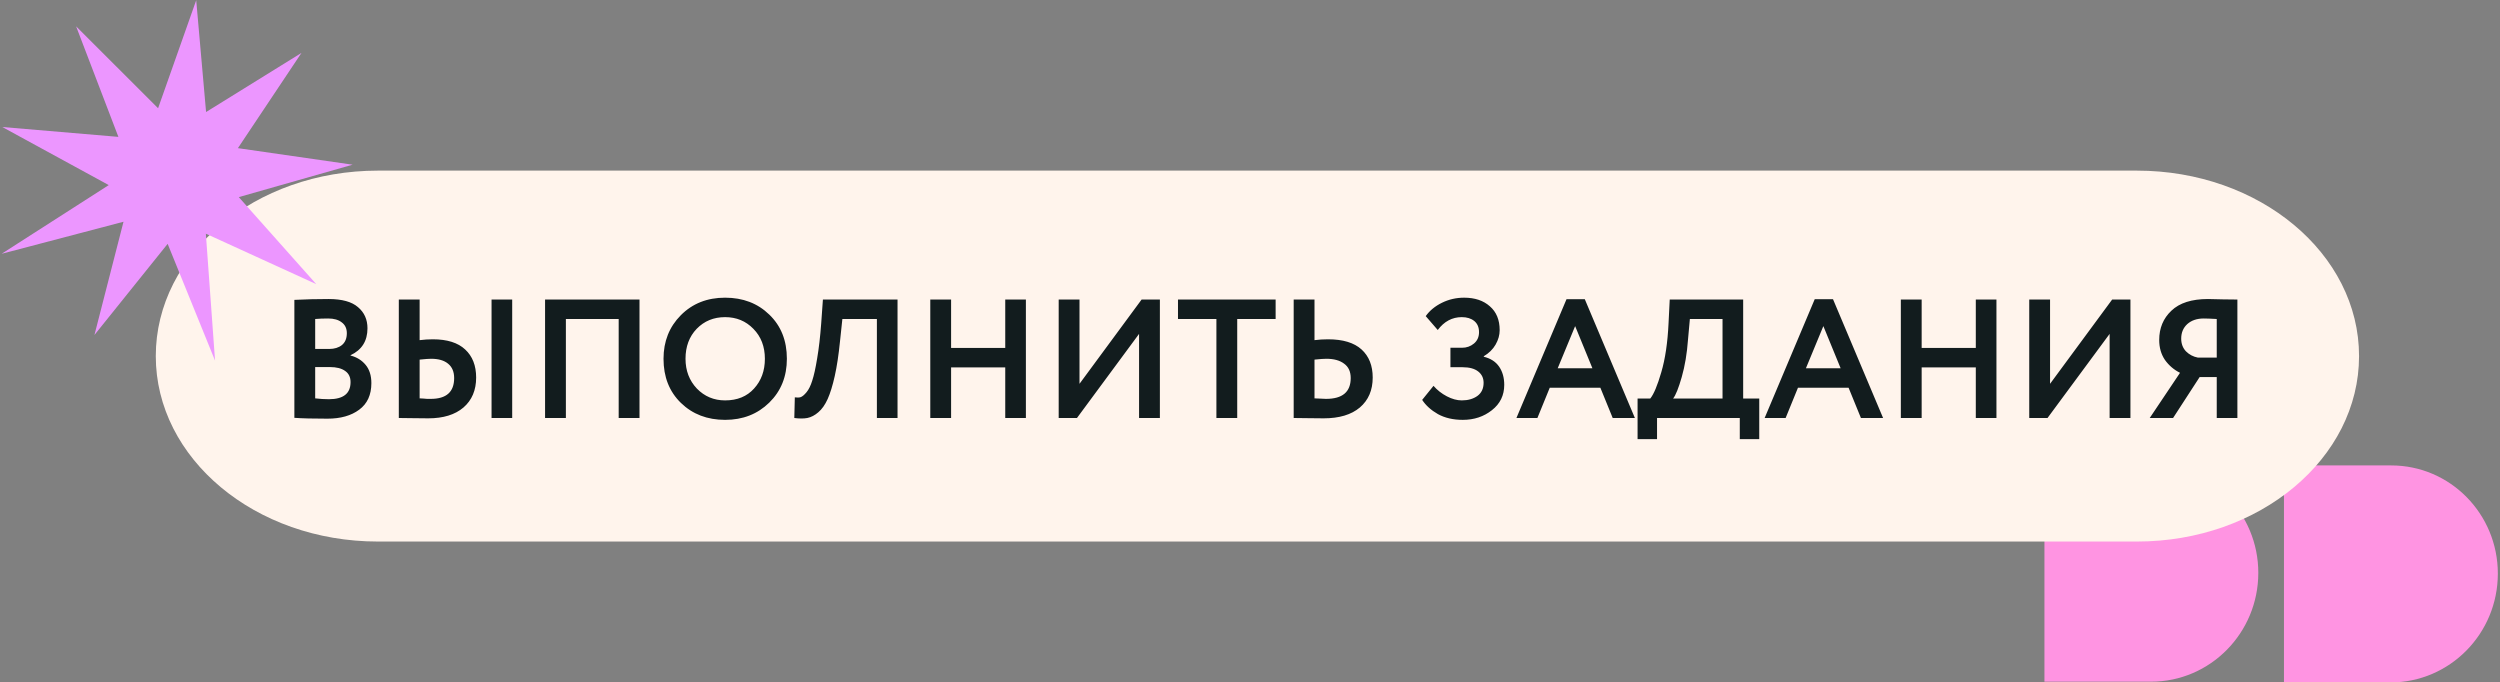 <?xml version="1.0" encoding="UTF-8"?> <svg xmlns="http://www.w3.org/2000/svg" width="337" height="92" viewBox="0 0 337 92" fill="none"><rect x="0" y="0" width="337" height="92" fill="#808080" stroke="none"/><path d="M275.59 91.901V62.641H290.05C297.99 62.641 304.42 69.171 304.42 77.221C304.42 85.321 297.94 91.891 289.96 91.891H275.59V91.901Z" fill="#FF94E2"></path><path d="M307.879 92V62.74H322.339C330.279 62.74 336.709 69.27 336.709 77.32C336.709 85.42 330.229 91.99 322.249 91.99H307.879V92Z" fill="#FF94E2"></path><path d="M288.06 73H50.94C34.401 73 21 61.81 21 48C21 34.19 34.401 23 50.94 23H288.06C304.599 23 318 34.19 318 48C318 61.81 304.599 73 288.06 73Z" fill="#FFF4EC"></path><path d="M39.681 56.323V40.423C41.172 40.347 42.708 40.309 44.289 40.309C46.099 40.309 47.422 40.674 48.258 41.404C49.11 42.119 49.536 43.069 49.536 44.256C49.536 45.959 48.776 47.168 47.255 47.883V47.928C48.091 48.141 48.768 48.559 49.285 49.183C49.802 49.806 50.061 50.628 50.061 51.647C50.061 53.228 49.513 54.422 48.418 55.228C47.338 56.034 45.909 56.437 44.13 56.437C42.198 56.437 40.716 56.399 39.681 56.323ZM44.472 49.48H42.487V53.7C43.126 53.776 43.742 53.814 44.335 53.814C46.282 53.814 47.255 53.046 47.255 51.51C47.255 50.841 47.011 50.339 46.525 50.004C46.038 49.654 45.354 49.48 44.472 49.48ZM44.244 42.933C43.575 42.933 42.989 42.956 42.487 43.001V47.039H44.381C45.08 47.039 45.65 46.864 46.091 46.514C46.532 46.149 46.753 45.617 46.753 44.917C46.753 44.279 46.525 43.792 46.069 43.457C45.628 43.108 45.019 42.933 44.244 42.933ZM66.261 56.346V40.378H69.044V56.346H66.261ZM58.117 48.362C57.798 48.362 57.281 48.4 56.566 48.476V53.7C56.672 53.7 56.825 53.707 57.022 53.722C57.22 53.738 57.403 53.753 57.57 53.768C57.737 53.768 57.904 53.768 58.072 53.768C60.17 53.768 61.22 52.833 61.22 50.962C61.22 50.111 60.946 49.464 60.398 49.023C59.866 48.582 59.106 48.362 58.117 48.362ZM56.566 40.378V45.852C57.159 45.776 57.752 45.738 58.345 45.738C60.277 45.738 61.729 46.195 62.702 47.107C63.691 48.02 64.185 49.282 64.185 50.894C64.185 52.597 63.615 53.943 62.474 54.931C61.334 55.905 59.752 56.391 57.73 56.391C57.182 56.391 56.444 56.384 55.517 56.368C54.604 56.353 54.019 56.346 53.76 56.346V40.378H56.566ZM83.398 56.346V43.001H76.281V56.346H73.475V40.378H86.204V56.346H83.398ZM89.442 48.362C89.442 46.02 90.218 44.066 91.769 42.499C93.335 40.918 95.327 40.127 97.745 40.127C100.148 40.127 102.133 40.887 103.699 42.408C105.281 43.929 106.071 45.913 106.071 48.362C106.071 50.749 105.281 52.719 103.699 54.27C102.117 55.821 100.133 56.597 97.745 56.597C95.343 56.597 93.358 55.836 91.791 54.316C90.225 52.795 89.442 50.81 89.442 48.362ZM92.407 48.362C92.407 49.959 92.917 51.297 93.936 52.377C94.97 53.441 96.24 53.973 97.745 53.973C99.388 53.973 100.688 53.441 101.646 52.377C102.619 51.312 103.106 49.974 103.106 48.362C103.106 46.719 102.589 45.373 101.555 44.324C100.536 43.275 99.266 42.75 97.745 42.75C96.209 42.75 94.932 43.275 93.913 44.324C92.909 45.373 92.407 46.719 92.407 48.362ZM118.205 56.346V43.001H113.551L113.232 46.012C113.049 47.837 112.814 49.396 112.525 50.688C112.236 51.981 111.916 53.015 111.567 53.791C111.217 54.566 110.799 55.16 110.312 55.57C109.841 55.981 109.346 56.239 108.829 56.346C108.327 56.437 107.742 56.437 107.073 56.346L107.141 53.563C107.445 53.608 107.704 53.601 107.917 53.54C108.145 53.464 108.411 53.243 108.715 52.878C109.019 52.513 109.278 51.989 109.491 51.304C109.719 50.62 109.939 49.624 110.152 48.316C110.38 46.993 110.563 45.411 110.7 43.571L110.928 40.378H120.988V56.346H118.205ZM135.507 56.346V49.525H128.208V56.346H125.402V40.378H128.208V46.902H135.507V40.378H138.29V56.346H135.507ZM145.175 56.346H142.711V40.378H145.517V51.738L153.889 40.378H156.352V56.346H153.546V45.008L145.175 56.346ZM158.793 43.001V40.378H171.955V43.001H166.777V56.346H163.971V43.001H158.793ZM178.791 48.362C178.441 48.362 177.909 48.4 177.194 48.476V53.7C178.198 53.745 178.715 53.768 178.745 53.768C180.966 53.768 182.076 52.833 182.076 50.962C182.076 50.095 181.779 49.449 181.186 49.023C180.608 48.582 179.81 48.362 178.791 48.362ZM177.194 40.378V45.852C177.787 45.776 178.396 45.738 179.019 45.738C181.027 45.738 182.532 46.195 183.536 47.107C184.539 48.02 185.041 49.282 185.041 50.894C185.041 52.597 184.463 53.943 183.308 54.931C182.152 55.905 180.525 56.391 178.426 56.391C177.863 56.391 177.111 56.384 176.168 56.368C175.24 56.353 174.647 56.346 174.388 56.346V40.378H177.194ZM197.183 56.597C195.891 56.597 194.773 56.338 193.83 55.821C192.903 55.289 192.195 54.65 191.709 53.905L193.237 52.012C193.739 52.589 194.34 53.061 195.039 53.426C195.739 53.791 196.408 53.973 197.047 53.973C197.883 53.973 198.583 53.776 199.145 53.38C199.708 52.97 199.989 52.377 199.989 51.601C199.989 50.962 199.746 50.453 199.259 50.073C198.773 49.692 198.073 49.502 197.161 49.502H195.518V46.879H197.069C197.693 46.879 198.233 46.689 198.689 46.309C199.145 45.928 199.373 45.419 199.373 44.78C199.373 44.126 199.16 43.625 198.735 43.275C198.309 42.925 197.746 42.75 197.047 42.75C195.754 42.75 194.674 43.328 193.807 44.484L192.188 42.613C192.72 41.868 193.45 41.267 194.378 40.811C195.305 40.355 196.301 40.127 197.366 40.127C198.811 40.127 199.966 40.515 200.833 41.29C201.715 42.051 202.156 43.123 202.156 44.507C202.156 45.161 201.974 45.807 201.609 46.446C201.244 47.084 200.712 47.609 200.012 48.02V48.088C200.94 48.316 201.632 48.765 202.088 49.434C202.544 50.103 202.772 50.917 202.772 51.875C202.772 53.289 202.217 54.43 201.107 55.296C200.012 56.163 198.704 56.597 197.183 56.597ZM204.414 56.346L211.166 40.332H213.63L220.382 56.346H217.393L215.728 52.263H208.908L207.242 56.346H204.414ZM212.329 43.959L209.98 49.639H214.656L212.329 43.959ZM220.745 59.197V53.722H222.456C222.928 53.145 223.422 51.966 223.939 50.187C224.471 48.392 224.798 46.187 224.92 43.571L225.079 40.378H234.979V53.722H237.147V59.197H234.523V56.346H223.369V59.197H220.745ZM227.543 45.784C227.406 47.655 227.125 49.335 226.699 50.825C226.273 52.316 225.885 53.281 225.536 53.722H232.197V43.001H227.794L227.543 45.784ZM237.873 56.346L244.625 40.332H247.089L253.841 56.346H250.853L249.188 52.263H242.367L240.702 56.346H237.873ZM245.789 43.959L243.439 49.639H248.116L245.789 43.959ZM266.338 56.346V49.525H259.039V56.346H256.233V40.378H259.039V46.902H266.338V40.378H269.121V56.346H266.338ZM276.005 56.346H273.542V40.378H276.348V51.738L284.719 40.378H287.183V56.346H284.377V45.008L276.005 56.346ZM298.817 56.346V50.825H296.513L292.931 56.346H289.783L293.867 50.255C293.045 49.844 292.369 49.267 291.836 48.521C291.319 47.761 291.061 46.864 291.061 45.83C291.061 44.233 291.608 42.917 292.703 41.883C293.798 40.834 295.441 40.309 297.63 40.309C297.98 40.309 298.649 40.325 299.638 40.355C300.641 40.37 301.295 40.378 301.6 40.378V56.346H298.817ZM296.262 48.202H298.817V43.001C298.041 42.956 297.456 42.933 297.06 42.933C296.148 42.933 295.41 43.184 294.847 43.685C294.3 44.187 294.026 44.841 294.026 45.647C294.026 46.331 294.239 46.902 294.665 47.358C295.106 47.799 295.638 48.08 296.262 48.202Z" fill="#121C1E"></path><path d="M0.309 17.121C5.529 17.561 10.739 18.011 15.959 18.451C14.059 13.481 12.159 8.521 10.259 3.551C13.939 7.231 17.629 10.911 21.309 14.591C23.019 9.741 24.739 4.881 26.449 0.031C26.889 5.051 27.339 10.081 27.779 15.101C32.069 12.441 36.349 9.791 40.639 7.131C37.779 11.411 34.919 15.691 32.069 19.971C37.219 20.711 42.379 21.461 47.529 22.201C42.419 23.661 37.299 25.111 32.189 26.571C35.669 30.481 39.149 34.391 42.629 38.301C37.669 36.031 32.709 33.771 27.749 31.501C28.159 37.201 28.579 42.901 28.989 48.611C26.859 43.361 24.729 38.121 22.599 32.871C19.319 36.961 16.039 41.041 12.749 45.131C12.739 45.141 12.739 45.161 12.729 45.171C12.729 45.161 12.729 45.151 12.739 45.151C12.729 45.161 12.729 45.161 12.719 45.171C12.729 45.151 12.739 45.141 12.739 45.121C14.039 40.041 15.349 34.971 16.649 29.891C11.169 31.331 5.699 32.771 0.219 34.211C5.029 31.121 9.849 28.041 14.659 24.951C9.879 22.341 5.099 19.731 0.309 17.121Z" fill="#EC96FF"></path></svg> 